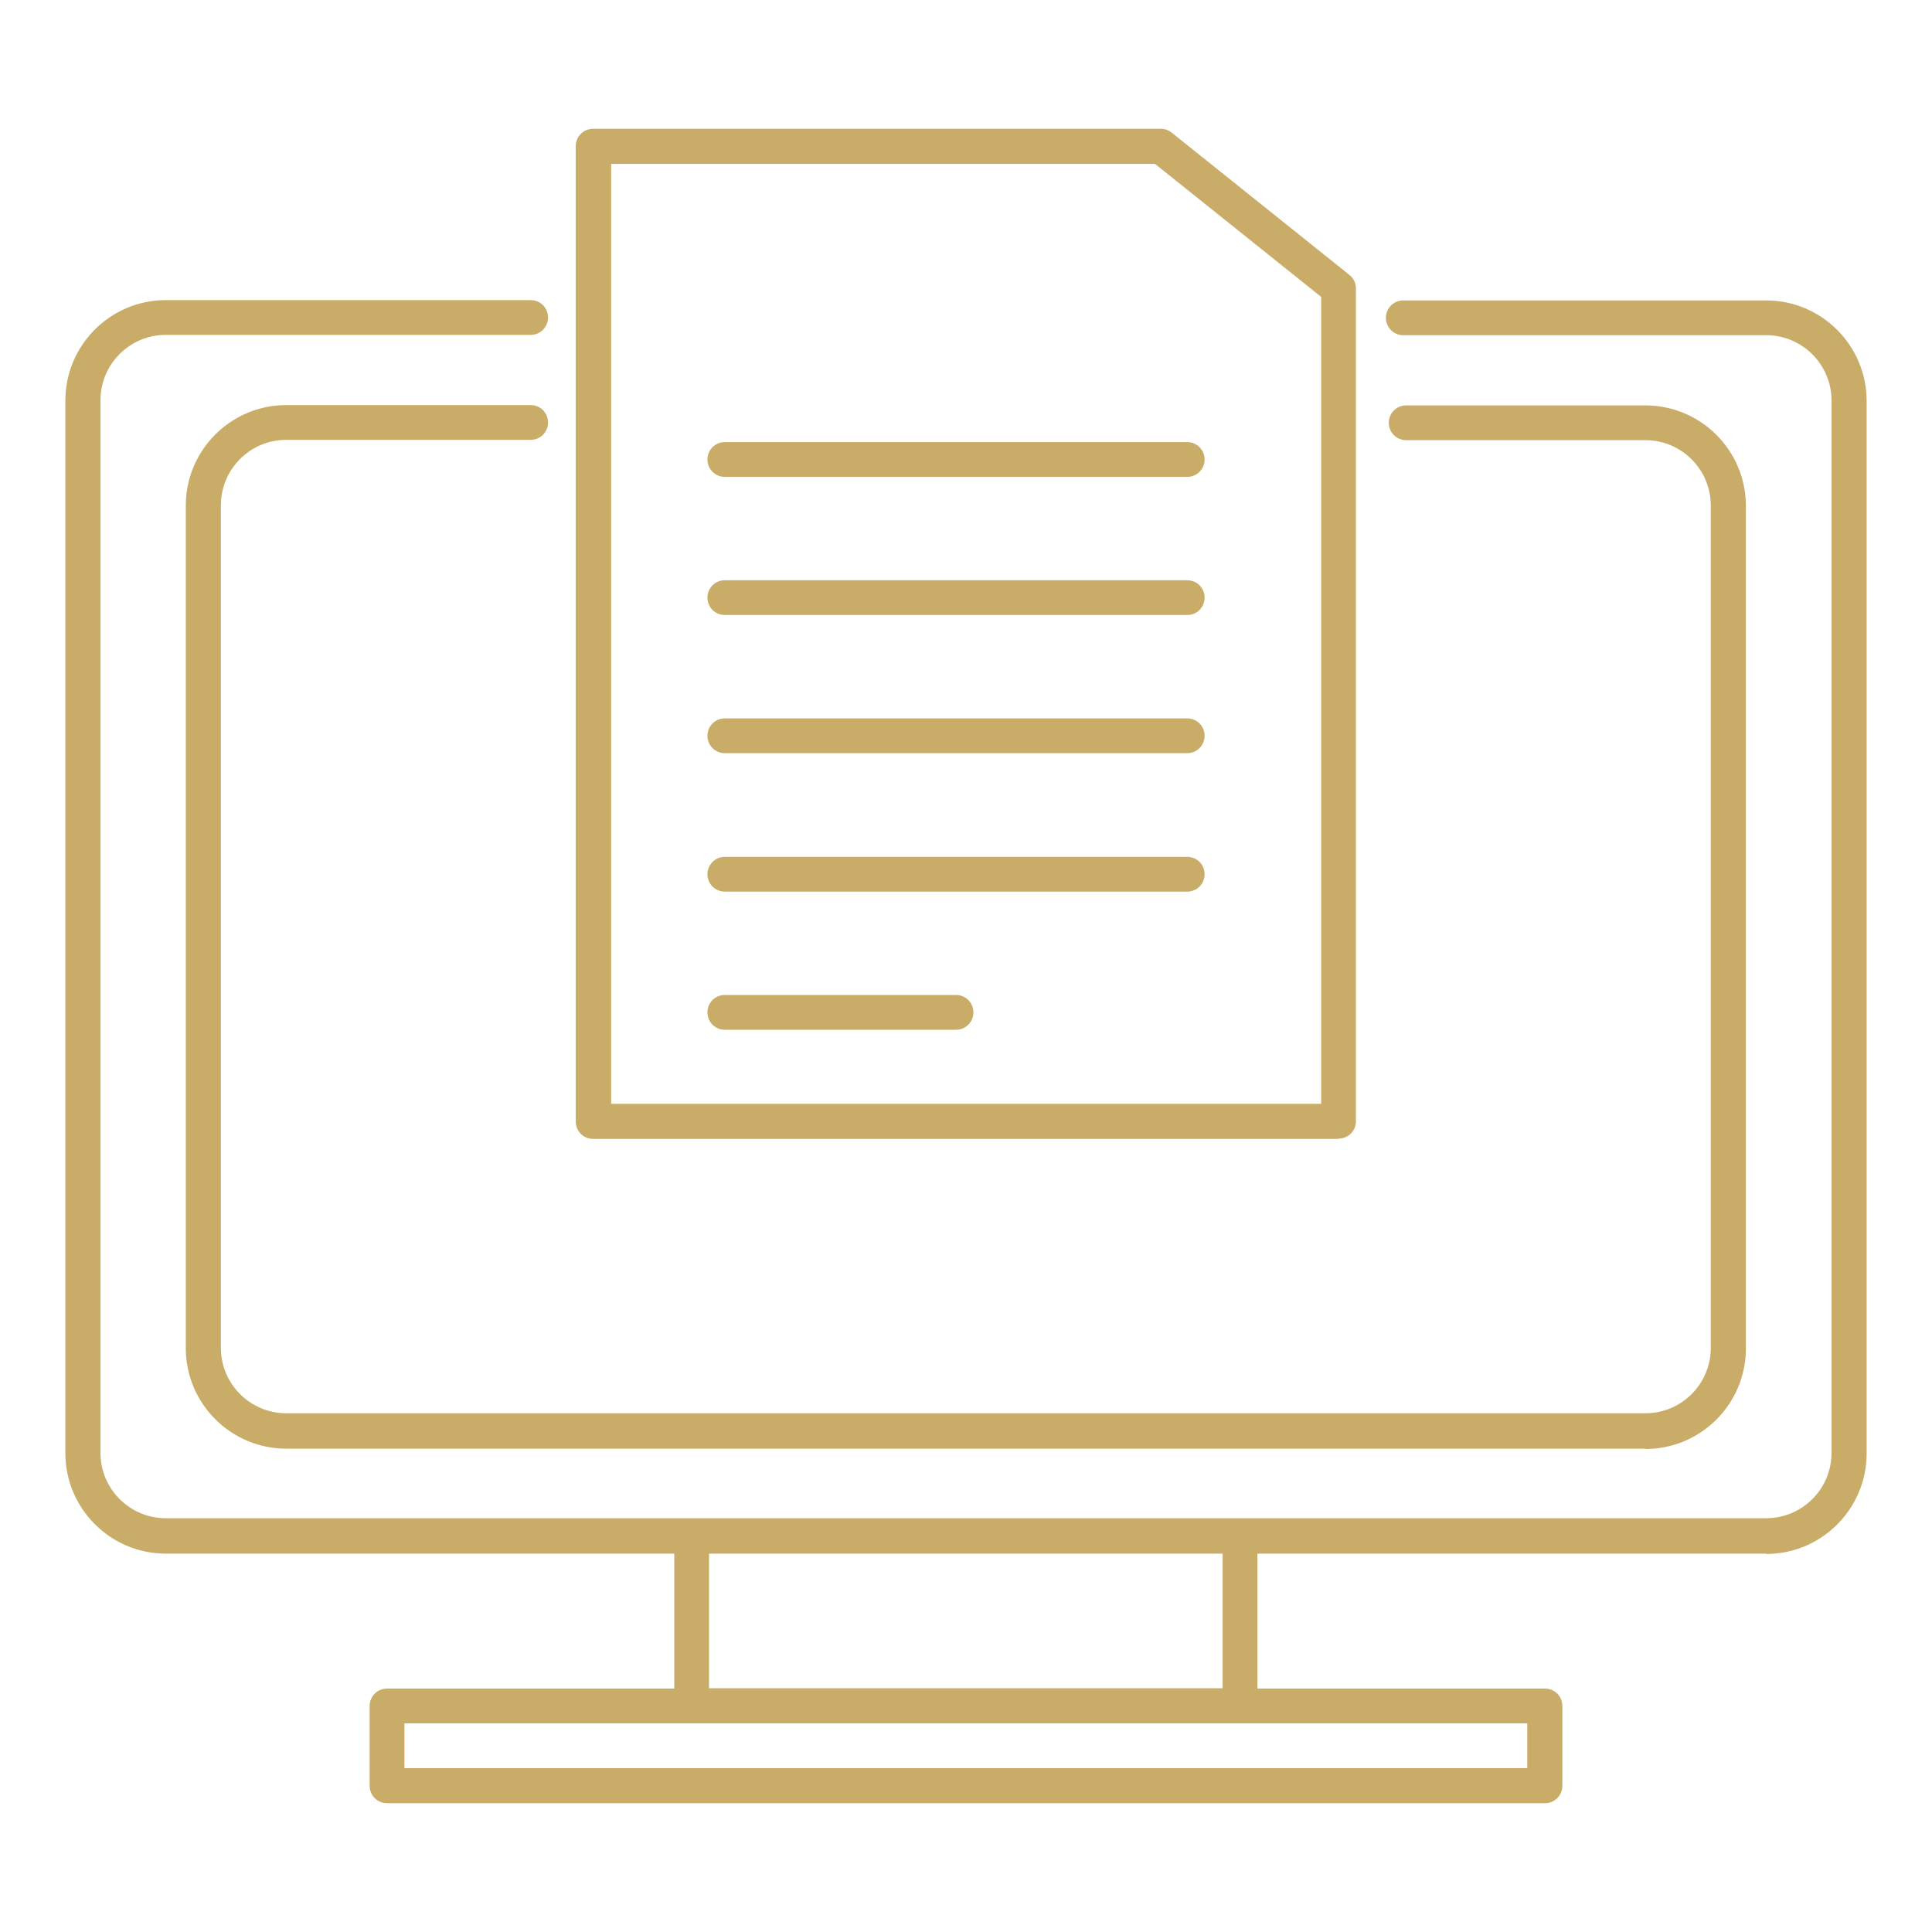 <?xml version="1.0" encoding="UTF-8"?><svg id="a" xmlns="http://www.w3.org/2000/svg" viewBox="0 0 60 60"><g id="b"><g id="c"><path id="d" d="M54.85,48.25H5.15c-1.72,0-3.12-1.4-3.12-3.12V12.44c0-1.72,1.4-3.12,3.12-3.12h11.33c.3,0,.54.24.54.54s-.24.54-.54.54H5.15c-1.12,0-2.03.91-2.03,2.03v32.69c0,1.12.91,2.03,2.03,2.03h49.7c1.12,0,2.03-.91,2.03-2.03V12.44c0-1.12-.91-2.03-2.03-2.03h-11.27c-.3,0-.54-.24-.54-.54s.24-.54.54-.54h11.27c1.72,0,3.12,1.4,3.12,3.12v32.69c0,1.72-1.4,3.12-3.12,3.12Z" fill="#c9ac68"/></g><g id="e"><path id="f" d="M51.11,44.99H8.89c-1.72,0-3.12-1.4-3.12-3.12V15.7c0-1.72,1.4-3.12,3.12-3.12h7.59c.3,0,.54.24.54.54s-.24.54-.54.54h-7.59c-1.12,0-2.03.91-2.03,2.03v26.17c0,1.12.91,2.03,2.03,2.03h42.21c1.12,0,2.03-.91,2.03-2.03V15.7c0-1.12-.91-2.03-2.03-2.03h-7.43c-.3,0-.54-.24-.54-.54s.24-.54.54-.54h7.43c1.72,0,3.12,1.4,3.12,3.12v26.17c0,1.72-1.4,3.12-3.12,3.12Z" fill="#c9ac68"/></g><g id="g"><path id="h" d="M38.52,53.52h-17.04c-.3,0-.54-.24-.54-.54h0v-5.27c0-.3.24-.54.54-.54s.54.24.54.54v4.72h15.95v-4.72c0-.3.24-.54.54-.54s.54.24.54.54v5.27c0,.3-.24.54-.54.54h0Z" fill="#c9ac68"/></g><g id="i"><path id="j" d="M47.98,56H12.02c-.3,0-.54-.24-.54-.54h0v-2.48c0-.3.24-.54.54-.54h35.96c.3,0,.54.24.54.54h0v2.48c0,.3-.24.54-.54.54h0ZM12.56,54.91h34.87v-1.39H12.56v1.39Z" fill="#c9ac68"/></g><g id="k"><path id="l" d="M41.57,35.37h-23.15c-.3,0-.54-.24-.54-.54h0V4.54c0-.3.24-.54.54-.54h17.63c.12,0,.24.04.34.12l5.52,4.42c.13.1.2.26.2.42v25.86c0,.3-.24.54-.54.54ZM18.97,34.28h22.06V9.22l-5.16-4.13h-16.89v29.19Z" fill="#c9ac68"/></g><g id="m"><path id="n" d="M36.87,14.81h-14.36c-.3,0-.54-.24-.54-.54s.24-.54.54-.54h14.36c.3,0,.54.24.54.54s-.24.54-.54.54h0Z" fill="#c9ac68"/></g><g id="o"><path id="p" d="M36.87,19.1h-14.36c-.3,0-.54-.24-.54-.54s.24-.54.54-.54h14.36c.3,0,.54.24.54.54s-.24.54-.54.54h0Z" fill="#c9ac68"/></g><g id="q"><path id="r" d="M36.87,23.39h-14.36c-.3,0-.54-.24-.54-.54s.24-.54.54-.54h14.36c.3,0,.54.24.54.54s-.24.54-.54.54h0Z" fill="#c9ac68"/></g><g id="s"><path id="t" d="M36.87,27.69h-14.36c-.3,0-.54-.24-.54-.54s.24-.54.54-.54h14.36c.3,0,.54.24.54.54s-.24.54-.54.54h0Z" fill="#c9ac68"/></g><g id="u"><path id="v" d="M29.69,31.98h-7.18c-.3,0-.54-.24-.54-.54s.24-.54.54-.54h7.18c.3,0,.54.24.54.54s-.24.54-.54.54h0Z" fill="#c9ac68"/></g></g></svg>